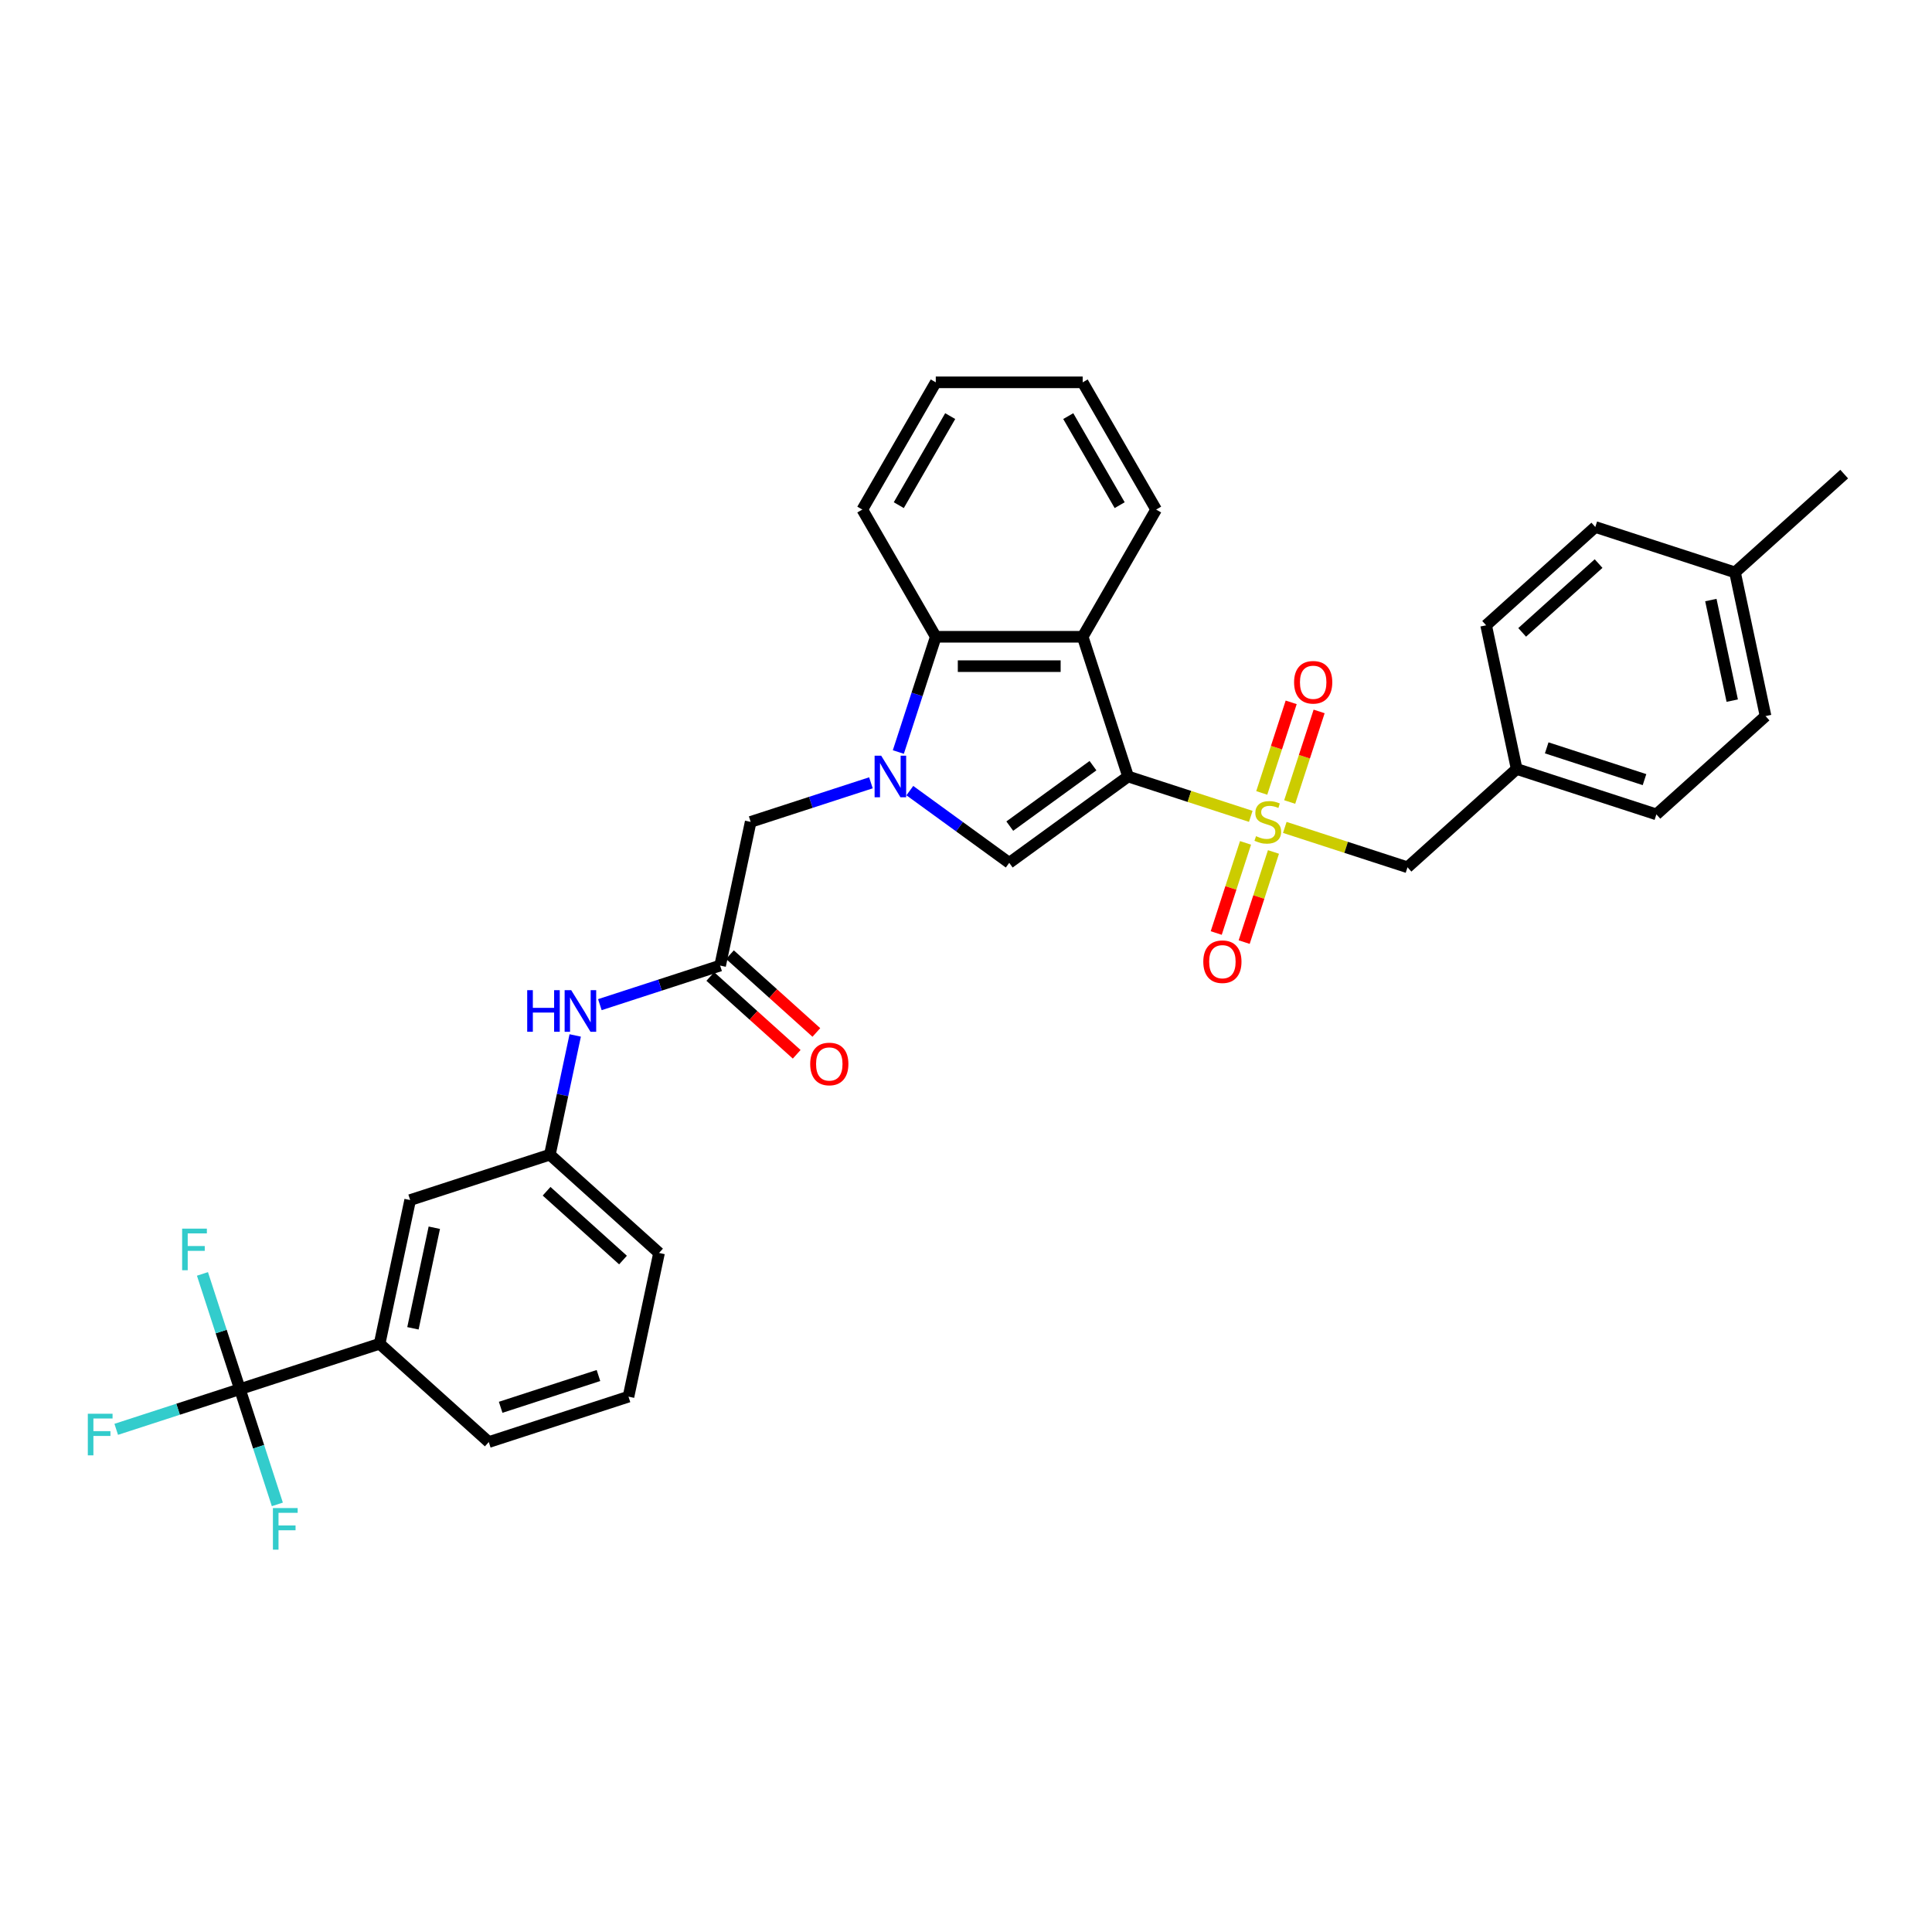 <?xml version='1.0' encoding='iso-8859-1'?>
<svg version='1.1' baseProfile='full'
              xmlns='http://www.w3.org/2000/svg'
                      xmlns:rdkit='http://www.rdkit.org/xml'
                      xmlns:xlink='http://www.w3.org/1999/xlink'
                  xml:space='preserve'
width='1000px' height='1000px' viewBox='0 0 1000 1000'>
<!-- END OF HEADER -->
<rect style='opacity:1.0;fill:#FFFFFF;stroke:none' width='1000' height='1000' x='0' y='0'> </rect>
<path class='bond-0' d='M 583.89,401.91 L 615.645,412.228' style='fill:none;fill-rule:evenodd;stroke:#000000;stroke-width:6px;stroke-linecap:butt;stroke-linejoin:miter;stroke-opacity:1' />
<path class='bond-0' d='M 615.645,412.228 L 647.4,422.546' style='fill:none;fill-rule:evenodd;stroke:#CCCC00;stroke-width:6px;stroke-linecap:butt;stroke-linejoin:miter;stroke-opacity:1' />
<path class='bond-2' d='M 583.89,401.91 L 522.375,446.604' style='fill:none;fill-rule:evenodd;stroke:#000000;stroke-width:6px;stroke-linecap:butt;stroke-linejoin:miter;stroke-opacity:1' />
<path class='bond-2' d='M 565.724,396.311 L 522.663,427.597' style='fill:none;fill-rule:evenodd;stroke:#000000;stroke-width:6px;stroke-linecap:butt;stroke-linejoin:miter;stroke-opacity:1' />
<path class='bond-3' d='M 583.89,401.91 L 560.393,329.595' style='fill:none;fill-rule:evenodd;stroke:#000000;stroke-width:6px;stroke-linecap:butt;stroke-linejoin:miter;stroke-opacity:1' />
<path class='bond-9' d='M 665.01,428.268 L 696.765,438.586' style='fill:none;fill-rule:evenodd;stroke:#CCCC00;stroke-width:6px;stroke-linecap:butt;stroke-linejoin:miter;stroke-opacity:1' />
<path class='bond-9' d='M 696.765,438.586 L 728.52,448.904' style='fill:none;fill-rule:evenodd;stroke:#000000;stroke-width:6px;stroke-linecap:butt;stroke-linejoin:miter;stroke-opacity:1' />
<path class='bond-10' d='M 667.543,415.119 L 675.16,391.676' style='fill:none;fill-rule:evenodd;stroke:#CCCC00;stroke-width:6px;stroke-linecap:butt;stroke-linejoin:miter;stroke-opacity:1' />
<path class='bond-10' d='M 675.16,391.676 L 682.777,368.233' style='fill:none;fill-rule:evenodd;stroke:#FF0000;stroke-width:6px;stroke-linecap:butt;stroke-linejoin:miter;stroke-opacity:1' />
<path class='bond-10' d='M 653.08,410.42 L 660.697,386.977' style='fill:none;fill-rule:evenodd;stroke:#CCCC00;stroke-width:6px;stroke-linecap:butt;stroke-linejoin:miter;stroke-opacity:1' />
<path class='bond-10' d='M 660.697,386.977 L 668.314,363.534' style='fill:none;fill-rule:evenodd;stroke:#FF0000;stroke-width:6px;stroke-linecap:butt;stroke-linejoin:miter;stroke-opacity:1' />
<path class='bond-11' d='M 644.68,436.272 L 637.1,459.602' style='fill:none;fill-rule:evenodd;stroke:#CCCC00;stroke-width:6px;stroke-linecap:butt;stroke-linejoin:miter;stroke-opacity:1' />
<path class='bond-11' d='M 637.1,459.602 L 629.519,482.931' style='fill:none;fill-rule:evenodd;stroke:#FF0000;stroke-width:6px;stroke-linecap:butt;stroke-linejoin:miter;stroke-opacity:1' />
<path class='bond-11' d='M 659.143,440.972 L 651.563,464.301' style='fill:none;fill-rule:evenodd;stroke:#CCCC00;stroke-width:6px;stroke-linecap:butt;stroke-linejoin:miter;stroke-opacity:1' />
<path class='bond-11' d='M 651.563,464.301 L 643.983,487.63' style='fill:none;fill-rule:evenodd;stroke:#FF0000;stroke-width:6px;stroke-linecap:butt;stroke-linejoin:miter;stroke-opacity:1' />
<path class='bond-1' d='M 470.927,409.225 L 496.651,427.914' style='fill:none;fill-rule:evenodd;stroke:#0000FF;stroke-width:6px;stroke-linecap:butt;stroke-linejoin:miter;stroke-opacity:1' />
<path class='bond-1' d='M 496.651,427.914 L 522.375,446.604' style='fill:none;fill-rule:evenodd;stroke:#000000;stroke-width:6px;stroke-linecap:butt;stroke-linejoin:miter;stroke-opacity:1' />
<path class='bond-7' d='M 450.792,405.181 L 419.669,415.294' style='fill:none;fill-rule:evenodd;stroke:#0000FF;stroke-width:6px;stroke-linecap:butt;stroke-linejoin:miter;stroke-opacity:1' />
<path class='bond-7' d='M 419.669,415.294 L 388.545,425.407' style='fill:none;fill-rule:evenodd;stroke:#000000;stroke-width:6px;stroke-linecap:butt;stroke-linejoin:miter;stroke-opacity:1' />
<path class='bond-33' d='M 464.976,389.243 L 474.666,359.419' style='fill:none;fill-rule:evenodd;stroke:#0000FF;stroke-width:6px;stroke-linecap:butt;stroke-linejoin:miter;stroke-opacity:1' />
<path class='bond-33' d='M 474.666,359.419 L 484.356,329.595' style='fill:none;fill-rule:evenodd;stroke:#000000;stroke-width:6px;stroke-linecap:butt;stroke-linejoin:miter;stroke-opacity:1' />
<path class='bond-4' d='M 560.393,329.595 L 484.356,329.595' style='fill:none;fill-rule:evenodd;stroke:#000000;stroke-width:6px;stroke-linecap:butt;stroke-linejoin:miter;stroke-opacity:1' />
<path class='bond-4' d='M 548.988,344.802 L 495.762,344.802' style='fill:none;fill-rule:evenodd;stroke:#000000;stroke-width:6px;stroke-linecap:butt;stroke-linejoin:miter;stroke-opacity:1' />
<path class='bond-20' d='M 560.393,329.595 L 598.412,263.745' style='fill:none;fill-rule:evenodd;stroke:#000000;stroke-width:6px;stroke-linecap:butt;stroke-linejoin:miter;stroke-opacity:1' />
<path class='bond-26' d='M 484.356,329.595 L 446.338,263.745' style='fill:none;fill-rule:evenodd;stroke:#000000;stroke-width:6px;stroke-linecap:butt;stroke-linejoin:miter;stroke-opacity:1' />
<path class='bond-5' d='M 124.172,719.022 L 196.487,695.526' style='fill:none;fill-rule:evenodd;stroke:#000000;stroke-width:6px;stroke-linecap:butt;stroke-linejoin:miter;stroke-opacity:1' />
<path class='bond-16' d='M 124.172,719.022 L 92.166,729.422' style='fill:none;fill-rule:evenodd;stroke:#000000;stroke-width:6px;stroke-linecap:butt;stroke-linejoin:miter;stroke-opacity:1' />
<path class='bond-16' d='M 92.166,729.422 L 60.16,739.821' style='fill:none;fill-rule:evenodd;stroke:#33CCCC;stroke-width:6px;stroke-linecap:butt;stroke-linejoin:miter;stroke-opacity:1' />
<path class='bond-17' d='M 124.172,719.022 L 114.482,689.199' style='fill:none;fill-rule:evenodd;stroke:#000000;stroke-width:6px;stroke-linecap:butt;stroke-linejoin:miter;stroke-opacity:1' />
<path class='bond-17' d='M 114.482,689.199 L 104.791,659.375' style='fill:none;fill-rule:evenodd;stroke:#33CCCC;stroke-width:6px;stroke-linecap:butt;stroke-linejoin:miter;stroke-opacity:1' />
<path class='bond-18' d='M 124.172,719.022 L 133.862,748.846' style='fill:none;fill-rule:evenodd;stroke:#000000;stroke-width:6px;stroke-linecap:butt;stroke-linejoin:miter;stroke-opacity:1' />
<path class='bond-18' d='M 133.862,748.846 L 143.553,778.67' style='fill:none;fill-rule:evenodd;stroke:#33CCCC;stroke-width:6px;stroke-linecap:butt;stroke-linejoin:miter;stroke-opacity:1' />
<path class='bond-6' d='M 372.736,499.782 L 388.545,425.407' style='fill:none;fill-rule:evenodd;stroke:#000000;stroke-width:6px;stroke-linecap:butt;stroke-linejoin:miter;stroke-opacity:1' />
<path class='bond-12' d='M 372.736,499.782 L 341.612,509.895' style='fill:none;fill-rule:evenodd;stroke:#000000;stroke-width:6px;stroke-linecap:butt;stroke-linejoin:miter;stroke-opacity:1' />
<path class='bond-12' d='M 341.612,509.895 L 310.488,520.008' style='fill:none;fill-rule:evenodd;stroke:#0000FF;stroke-width:6px;stroke-linecap:butt;stroke-linejoin:miter;stroke-opacity:1' />
<path class='bond-15' d='M 367.648,505.433 L 390.008,525.566' style='fill:none;fill-rule:evenodd;stroke:#000000;stroke-width:6px;stroke-linecap:butt;stroke-linejoin:miter;stroke-opacity:1' />
<path class='bond-15' d='M 390.008,525.566 L 412.368,545.699' style='fill:none;fill-rule:evenodd;stroke:#FF0000;stroke-width:6px;stroke-linecap:butt;stroke-linejoin:miter;stroke-opacity:1' />
<path class='bond-15' d='M 377.823,494.131 L 400.184,514.265' style='fill:none;fill-rule:evenodd;stroke:#000000;stroke-width:6px;stroke-linecap:butt;stroke-linejoin:miter;stroke-opacity:1' />
<path class='bond-15' d='M 400.184,514.265 L 422.544,534.398' style='fill:none;fill-rule:evenodd;stroke:#FF0000;stroke-width:6px;stroke-linecap:butt;stroke-linejoin:miter;stroke-opacity:1' />
<path class='bond-8' d='M 196.487,695.526 L 212.296,621.151' style='fill:none;fill-rule:evenodd;stroke:#000000;stroke-width:6px;stroke-linecap:butt;stroke-linejoin:miter;stroke-opacity:1' />
<path class='bond-8' d='M 213.734,687.531 L 224.8,635.469' style='fill:none;fill-rule:evenodd;stroke:#000000;stroke-width:6px;stroke-linecap:butt;stroke-linejoin:miter;stroke-opacity:1' />
<path class='bond-36' d='M 196.487,695.526 L 252.994,746.404' style='fill:none;fill-rule:evenodd;stroke:#000000;stroke-width:6px;stroke-linecap:butt;stroke-linejoin:miter;stroke-opacity:1' />
<path class='bond-19' d='M 728.52,448.904 L 785.027,398.025' style='fill:none;fill-rule:evenodd;stroke:#000000;stroke-width:6px;stroke-linecap:butt;stroke-linejoin:miter;stroke-opacity:1' />
<path class='bond-14' d='M 297.728,535.946 L 291.17,566.8' style='fill:none;fill-rule:evenodd;stroke:#0000FF;stroke-width:6px;stroke-linecap:butt;stroke-linejoin:miter;stroke-opacity:1' />
<path class='bond-14' d='M 291.17,566.8 L 284.611,597.654' style='fill:none;fill-rule:evenodd;stroke:#000000;stroke-width:6px;stroke-linecap:butt;stroke-linejoin:miter;stroke-opacity:1' />
<path class='bond-13' d='M 212.296,621.151 L 284.611,597.654' style='fill:none;fill-rule:evenodd;stroke:#000000;stroke-width:6px;stroke-linecap:butt;stroke-linejoin:miter;stroke-opacity:1' />
<path class='bond-29' d='M 284.611,597.654 L 341.118,648.532' style='fill:none;fill-rule:evenodd;stroke:#000000;stroke-width:6px;stroke-linecap:butt;stroke-linejoin:miter;stroke-opacity:1' />
<path class='bond-29' d='M 282.912,616.587 L 322.466,652.202' style='fill:none;fill-rule:evenodd;stroke:#000000;stroke-width:6px;stroke-linecap:butt;stroke-linejoin:miter;stroke-opacity:1' />
<path class='bond-22' d='M 785.027,398.025 L 769.218,323.65' style='fill:none;fill-rule:evenodd;stroke:#000000;stroke-width:6px;stroke-linecap:butt;stroke-linejoin:miter;stroke-opacity:1' />
<path class='bond-23' d='M 785.027,398.025 L 857.342,421.522' style='fill:none;fill-rule:evenodd;stroke:#000000;stroke-width:6px;stroke-linecap:butt;stroke-linejoin:miter;stroke-opacity:1' />
<path class='bond-23' d='M 800.573,387.087 L 851.194,403.534' style='fill:none;fill-rule:evenodd;stroke:#000000;stroke-width:6px;stroke-linecap:butt;stroke-linejoin:miter;stroke-opacity:1' />
<path class='bond-31' d='M 598.412,263.745 L 560.393,197.896' style='fill:none;fill-rule:evenodd;stroke:#000000;stroke-width:6px;stroke-linecap:butt;stroke-linejoin:miter;stroke-opacity:1' />
<path class='bond-31' d='M 579.539,261.472 L 552.926,215.377' style='fill:none;fill-rule:evenodd;stroke:#000000;stroke-width:6px;stroke-linecap:butt;stroke-linejoin:miter;stroke-opacity:1' />
<path class='bond-21' d='M 898.039,296.268 L 913.848,370.643' style='fill:none;fill-rule:evenodd;stroke:#000000;stroke-width:6px;stroke-linecap:butt;stroke-linejoin:miter;stroke-opacity:1' />
<path class='bond-21' d='M 885.535,310.586 L 896.602,362.649' style='fill:none;fill-rule:evenodd;stroke:#000000;stroke-width:6px;stroke-linecap:butt;stroke-linejoin:miter;stroke-opacity:1' />
<path class='bond-30' d='M 898.039,296.268 L 954.545,245.39' style='fill:none;fill-rule:evenodd;stroke:#000000;stroke-width:6px;stroke-linecap:butt;stroke-linejoin:miter;stroke-opacity:1' />
<path class='bond-35' d='M 898.039,296.268 L 825.724,272.771' style='fill:none;fill-rule:evenodd;stroke:#000000;stroke-width:6px;stroke-linecap:butt;stroke-linejoin:miter;stroke-opacity:1' />
<path class='bond-24' d='M 769.218,323.65 L 825.724,272.771' style='fill:none;fill-rule:evenodd;stroke:#000000;stroke-width:6px;stroke-linecap:butt;stroke-linejoin:miter;stroke-opacity:1' />
<path class='bond-24' d='M 787.869,327.319 L 827.424,291.705' style='fill:none;fill-rule:evenodd;stroke:#000000;stroke-width:6px;stroke-linecap:butt;stroke-linejoin:miter;stroke-opacity:1' />
<path class='bond-25' d='M 857.342,421.522 L 913.848,370.643' style='fill:none;fill-rule:evenodd;stroke:#000000;stroke-width:6px;stroke-linecap:butt;stroke-linejoin:miter;stroke-opacity:1' />
<path class='bond-34' d='M 446.338,263.745 L 484.356,197.896' style='fill:none;fill-rule:evenodd;stroke:#000000;stroke-width:6px;stroke-linecap:butt;stroke-linejoin:miter;stroke-opacity:1' />
<path class='bond-34' d='M 465.211,261.472 L 491.824,215.377' style='fill:none;fill-rule:evenodd;stroke:#000000;stroke-width:6px;stroke-linecap:butt;stroke-linejoin:miter;stroke-opacity:1' />
<path class='bond-27' d='M 252.994,746.404 L 325.309,722.908' style='fill:none;fill-rule:evenodd;stroke:#000000;stroke-width:6px;stroke-linecap:butt;stroke-linejoin:miter;stroke-opacity:1' />
<path class='bond-27' d='M 259.142,728.417 L 309.762,711.969' style='fill:none;fill-rule:evenodd;stroke:#000000;stroke-width:6px;stroke-linecap:butt;stroke-linejoin:miter;stroke-opacity:1' />
<path class='bond-28' d='M 325.309,722.908 L 341.118,648.532' style='fill:none;fill-rule:evenodd;stroke:#000000;stroke-width:6px;stroke-linecap:butt;stroke-linejoin:miter;stroke-opacity:1' />
<path class='bond-32' d='M 560.393,197.896 L 484.356,197.896' style='fill:none;fill-rule:evenodd;stroke:#000000;stroke-width:6px;stroke-linecap:butt;stroke-linejoin:miter;stroke-opacity:1' />
<path  class='atom-1' d='M 650.122 432.798
Q 650.365 432.889, 651.369 433.315
Q 652.373 433.741, 653.468 434.014
Q 654.593 434.258, 655.688 434.258
Q 657.726 434.258, 658.912 433.284
Q 660.098 432.281, 660.098 430.547
Q 660.098 429.361, 659.49 428.631
Q 658.912 427.901, 657.999 427.506
Q 657.087 427.11, 655.566 426.654
Q 653.65 426.076, 652.494 425.529
Q 651.369 424.981, 650.548 423.825
Q 649.757 422.67, 649.757 420.723
Q 649.757 418.016, 651.582 416.343
Q 653.437 414.671, 657.087 414.671
Q 659.581 414.671, 662.41 415.857
L 661.71 418.199
Q 659.125 417.134, 657.178 417.134
Q 655.08 417.134, 653.924 418.016
Q 652.768 418.868, 652.799 420.358
Q 652.799 421.514, 653.376 422.213
Q 653.985 422.913, 654.836 423.308
Q 655.718 423.704, 657.178 424.16
Q 659.125 424.768, 660.281 425.377
Q 661.436 425.985, 662.258 427.232
Q 663.109 428.448, 663.109 430.547
Q 663.109 433.528, 661.102 435.14
Q 659.125 436.721, 655.81 436.721
Q 653.893 436.721, 652.434 436.295
Q 651.004 435.9, 649.301 435.201
L 650.122 432.798
' fill='#CCCC00'/>
<path  class='atom-2' d='M 456.1 391.144
L 463.156 402.549
Q 463.856 403.674, 464.981 405.712
Q 466.106 407.75, 466.167 407.872
L 466.167 391.144
L 469.026 391.144
L 469.026 412.677
L 466.076 412.677
L 458.503 400.207
Q 457.621 398.747, 456.678 397.074
Q 455.765 395.402, 455.492 394.885
L 455.492 412.677
L 452.693 412.677
L 452.693 391.144
L 456.1 391.144
' fill='#0000FF'/>
<path  class='atom-11' d='M 669.817 353.153
Q 669.817 347.982, 672.372 345.093
Q 674.927 342.203, 679.702 342.203
Q 684.477 342.203, 687.032 345.093
Q 689.586 347.982, 689.586 353.153
Q 689.586 358.384, 687.001 361.365
Q 684.416 364.315, 679.702 364.315
Q 674.957 364.315, 672.372 361.365
Q 669.817 358.414, 669.817 353.153
M 679.702 361.882
Q 682.986 361.882, 684.75 359.692
Q 686.545 357.471, 686.545 353.153
Q 686.545 348.925, 684.75 346.796
Q 682.986 344.636, 679.702 344.636
Q 676.417 344.636, 674.622 346.765
Q 672.858 348.895, 672.858 353.153
Q 672.858 357.502, 674.622 359.692
Q 676.417 361.882, 679.702 361.882
' fill='#FF0000'/>
<path  class='atom-12' d='M 622.824 497.783
Q 622.824 492.613, 625.378 489.723
Q 627.933 486.834, 632.708 486.834
Q 637.483 486.834, 640.038 489.723
Q 642.593 492.613, 642.593 497.783
Q 642.593 503.014, 640.008 505.995
Q 637.423 508.945, 632.708 508.945
Q 627.964 508.945, 625.378 505.995
Q 622.824 503.045, 622.824 497.783
M 632.708 506.512
Q 635.993 506.512, 637.757 504.322
Q 639.552 502.102, 639.552 497.783
Q 639.552 493.555, 637.757 491.426
Q 635.993 489.267, 632.708 489.267
Q 629.424 489.267, 627.629 491.396
Q 625.865 493.525, 625.865 497.783
Q 625.865 502.132, 627.629 504.322
Q 629.424 506.512, 632.708 506.512
' fill='#FF0000'/>
<path  class='atom-13' d='M 272.88 512.512
L 275.8 512.512
L 275.8 521.667
L 286.81 521.667
L 286.81 512.512
L 289.73 512.512
L 289.73 534.046
L 286.81 534.046
L 286.81 524.1
L 275.8 524.1
L 275.8 534.046
L 272.88 534.046
L 272.88 512.512
' fill='#0000FF'/>
<path  class='atom-13' d='M 295.66 512.512
L 302.717 523.917
Q 303.416 525.043, 304.542 527.081
Q 305.667 529.118, 305.728 529.24
L 305.728 512.512
L 308.587 512.512
L 308.587 534.046
L 305.636 534.046
L 298.063 521.576
Q 297.181 520.116, 296.238 518.443
Q 295.326 516.77, 295.052 516.253
L 295.052 534.046
L 292.254 534.046
L 292.254 512.512
L 295.66 512.512
' fill='#0000FF'/>
<path  class='atom-16' d='M 419.357 550.721
Q 419.357 545.551, 421.912 542.662
Q 424.467 539.772, 429.242 539.772
Q 434.017 539.772, 436.572 542.662
Q 439.127 545.551, 439.127 550.721
Q 439.127 555.953, 436.541 558.933
Q 433.956 561.884, 429.242 561.884
Q 424.497 561.884, 421.912 558.933
Q 419.357 555.983, 419.357 550.721
M 429.242 559.45
Q 432.527 559.45, 434.291 557.261
Q 436.085 555.04, 436.085 550.721
Q 436.085 546.494, 434.291 544.365
Q 432.527 542.205, 429.242 542.205
Q 425.957 542.205, 424.163 544.334
Q 422.399 546.463, 422.399 550.721
Q 422.399 555.071, 424.163 557.261
Q 425.957 559.45, 429.242 559.45
' fill='#FF0000'/>
<path  class='atom-17' d='M 45.455 731.752
L 58.259 731.752
L 58.259 734.216
L 48.344 734.216
L 48.344 740.755
L 57.164 740.755
L 57.164 743.249
L 48.344 743.249
L 48.344 753.286
L 45.455 753.286
L 45.455 731.752
' fill='#33CCCC'/>
<path  class='atom-18' d='M 94.273 635.94
L 107.078 635.94
L 107.078 638.404
L 97.162 638.404
L 97.162 644.943
L 105.983 644.943
L 105.983 647.437
L 97.162 647.437
L 97.162 657.474
L 94.273 657.474
L 94.273 635.94
' fill='#33CCCC'/>
<path  class='atom-19' d='M 141.266 780.571
L 154.071 780.571
L 154.071 783.034
L 144.156 783.034
L 144.156 789.574
L 152.976 789.574
L 152.976 792.068
L 144.156 792.068
L 144.156 802.104
L 141.266 802.104
L 141.266 780.571
' fill='#33CCCC'/>
</svg>
